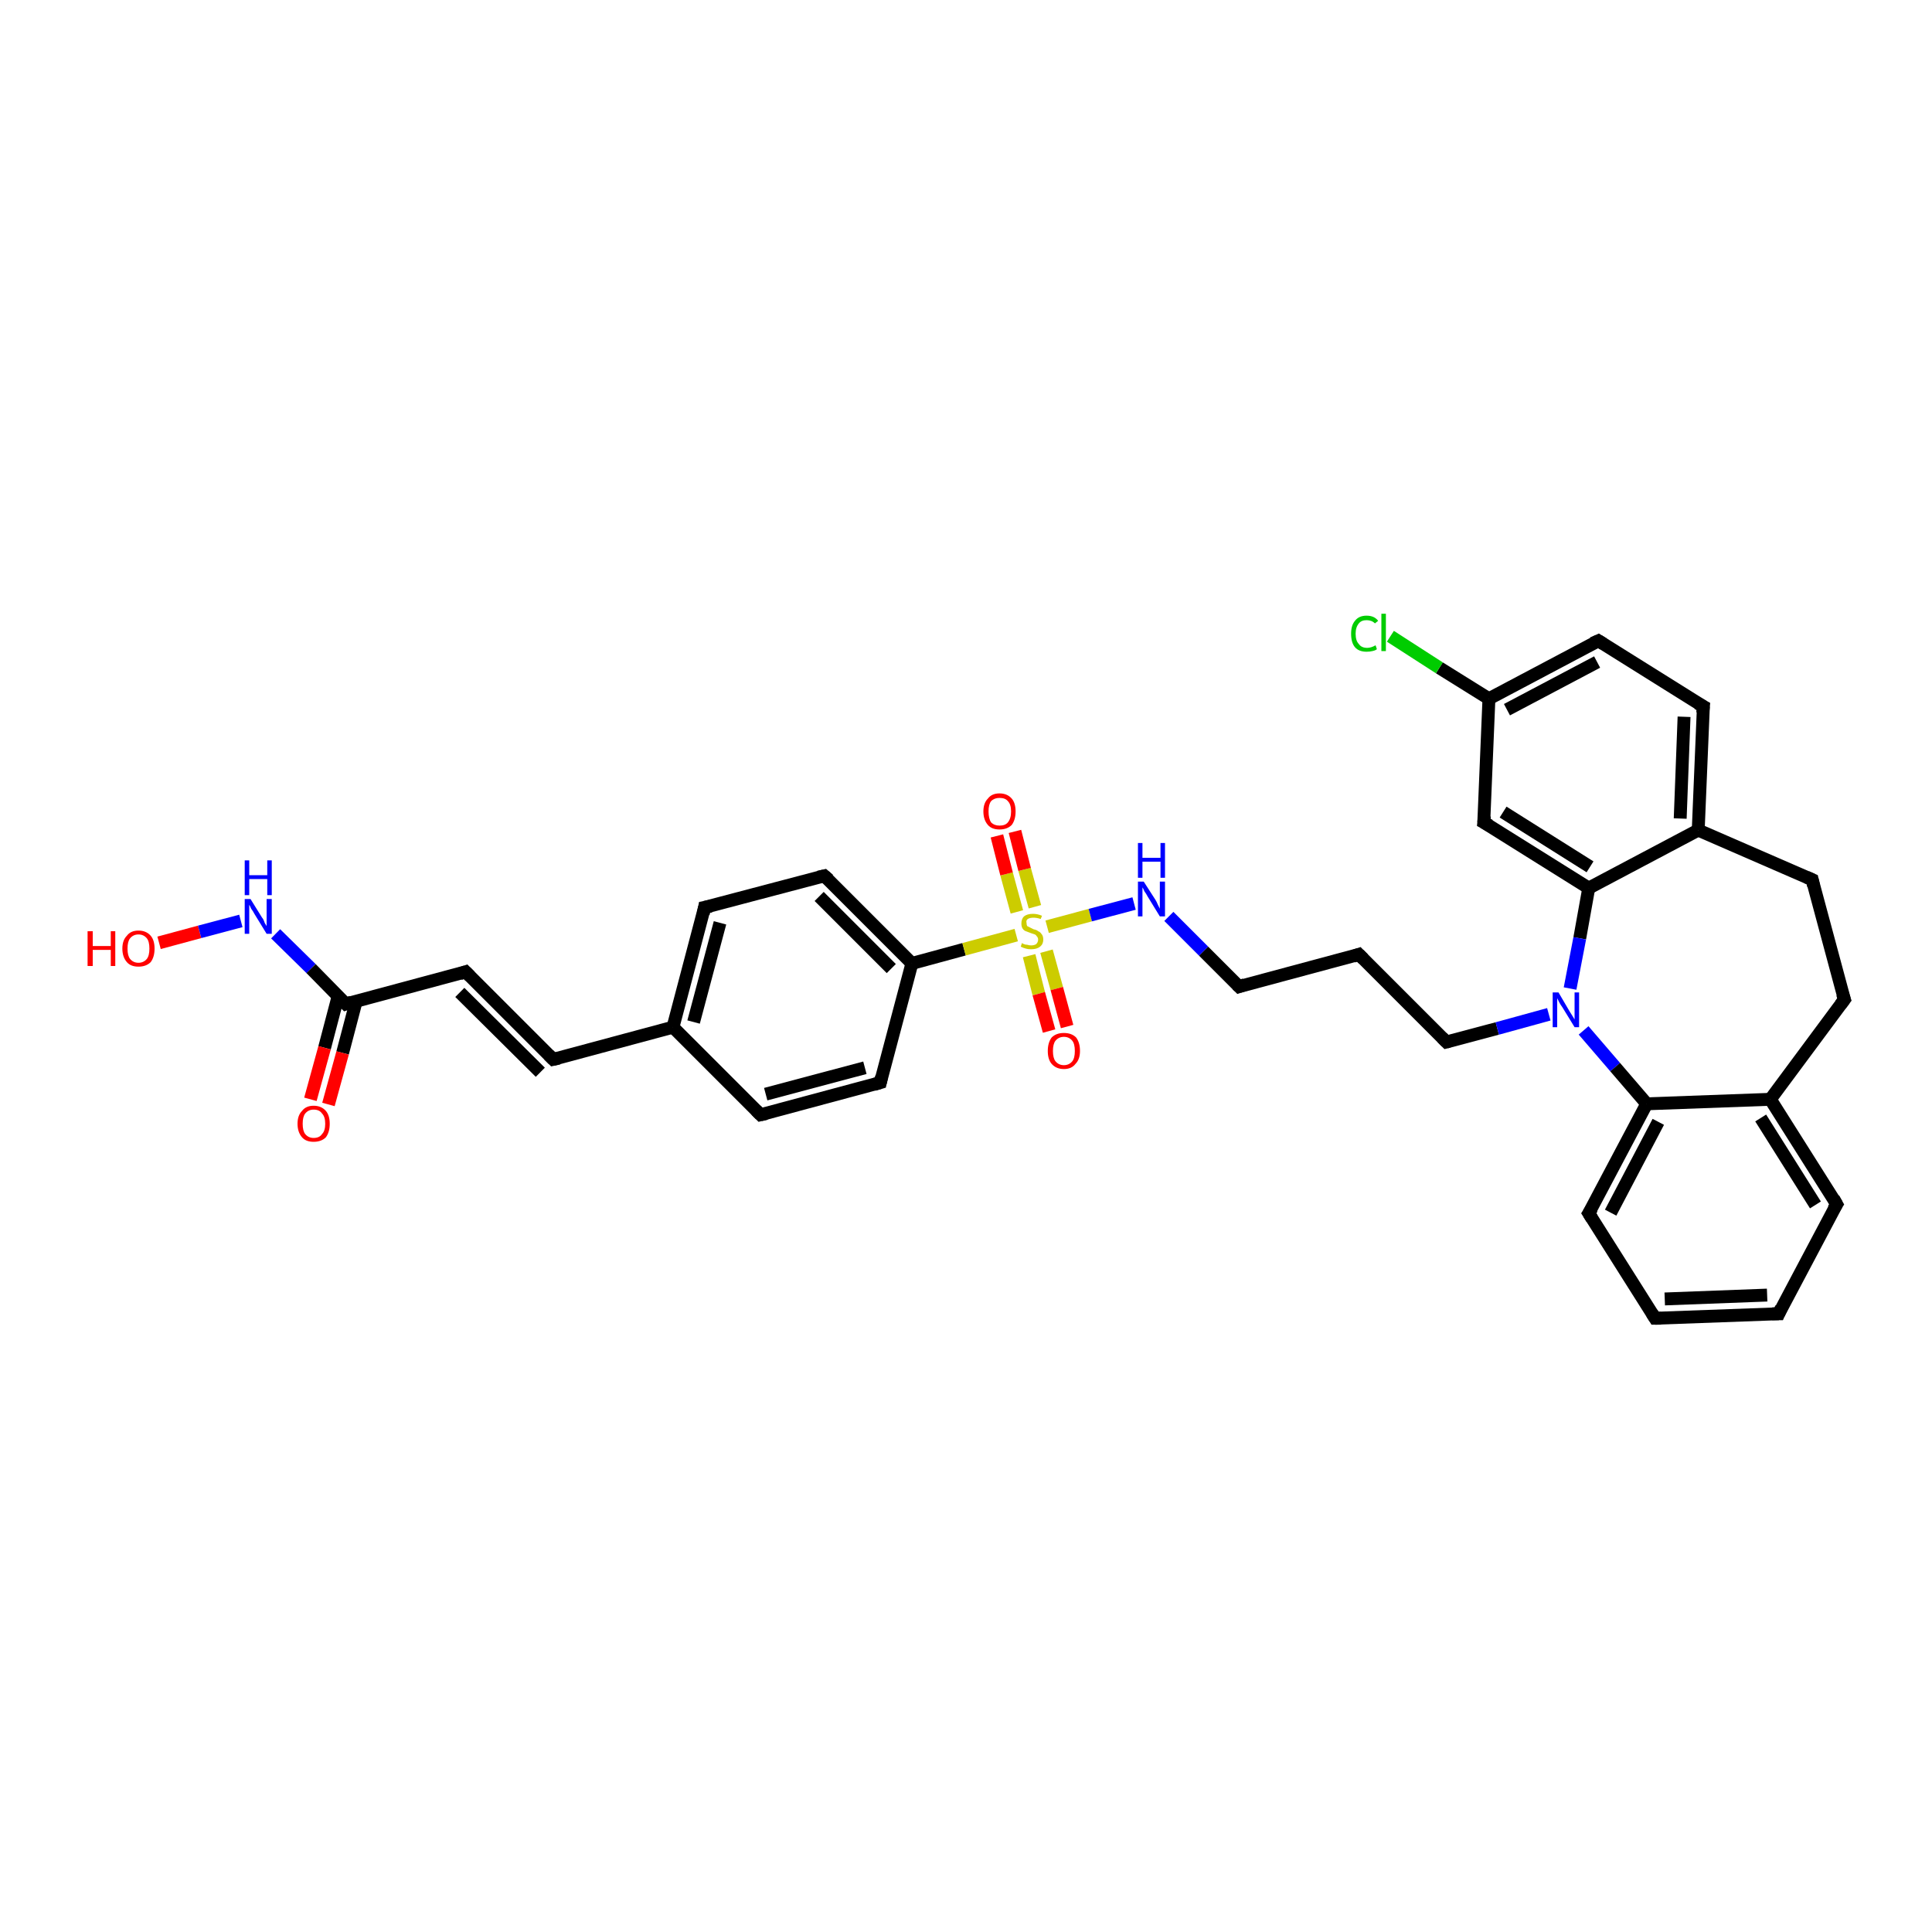 <?xml version='1.0' encoding='iso-8859-1'?>
<svg version='1.1' baseProfile='full'
              xmlns='http://www.w3.org/2000/svg'
                      xmlns:rdkit='http://www.rdkit.org/xml'
                      xmlns:xlink='http://www.w3.org/1999/xlink'
                  xml:space='preserve'
width='300px' height='300px' viewBox='0 0 300 300'>
<!-- END OF HEADER -->
<rect style='opacity:1.0;fill:#FFFFFF;stroke:none' width='300.0' height='300.0' x='0.0' y='0.0'> </rect>
<path class='bond-0 atom-0 atom-1' d='M 24.7,146.4 L 31.0,144.7' style='fill:none;fill-rule:evenodd;stroke:#FF0000;stroke-width:2.0px;stroke-linecap:butt;stroke-linejoin:miter;stroke-opacity:1' />
<path class='bond-0 atom-0 atom-1' d='M 31.0,144.7 L 37.4,143.0' style='fill:none;fill-rule:evenodd;stroke:#0000FF;stroke-width:2.0px;stroke-linecap:butt;stroke-linejoin:miter;stroke-opacity:1' />
<path class='bond-1 atom-1 atom-2' d='M 42.8,145.0 L 48.3,150.4' style='fill:none;fill-rule:evenodd;stroke:#0000FF;stroke-width:2.0px;stroke-linecap:butt;stroke-linejoin:miter;stroke-opacity:1' />
<path class='bond-1 atom-1 atom-2' d='M 48.3,150.4 L 53.7,155.9' style='fill:none;fill-rule:evenodd;stroke:#000000;stroke-width:2.0px;stroke-linecap:butt;stroke-linejoin:miter;stroke-opacity:1' />
<path class='bond-2 atom-2 atom-3' d='M 52.5,154.7 L 50.4,162.7' style='fill:none;fill-rule:evenodd;stroke:#000000;stroke-width:2.0px;stroke-linecap:butt;stroke-linejoin:miter;stroke-opacity:1' />
<path class='bond-2 atom-2 atom-3' d='M 50.4,162.7 L 48.2,170.7' style='fill:none;fill-rule:evenodd;stroke:#FF0000;stroke-width:2.0px;stroke-linecap:butt;stroke-linejoin:miter;stroke-opacity:1' />
<path class='bond-2 atom-2 atom-3' d='M 55.3,155.5 L 53.2,163.5' style='fill:none;fill-rule:evenodd;stroke:#000000;stroke-width:2.0px;stroke-linecap:butt;stroke-linejoin:miter;stroke-opacity:1' />
<path class='bond-2 atom-2 atom-3' d='M 53.2,163.5 L 51.0,171.5' style='fill:none;fill-rule:evenodd;stroke:#FF0000;stroke-width:2.0px;stroke-linecap:butt;stroke-linejoin:miter;stroke-opacity:1' />
<path class='bond-3 atom-2 atom-4' d='M 53.7,155.9 L 72.3,150.9' style='fill:none;fill-rule:evenodd;stroke:#000000;stroke-width:2.0px;stroke-linecap:butt;stroke-linejoin:miter;stroke-opacity:1' />
<path class='bond-4 atom-4 atom-5' d='M 72.3,150.9 L 85.9,164.5' style='fill:none;fill-rule:evenodd;stroke:#000000;stroke-width:2.0px;stroke-linecap:butt;stroke-linejoin:miter;stroke-opacity:1' />
<path class='bond-4 atom-4 atom-5' d='M 71.4,154.1 L 83.9,166.5' style='fill:none;fill-rule:evenodd;stroke:#000000;stroke-width:2.0px;stroke-linecap:butt;stroke-linejoin:miter;stroke-opacity:1' />
<path class='bond-5 atom-5 atom-6' d='M 85.9,164.5 L 104.5,159.5' style='fill:none;fill-rule:evenodd;stroke:#000000;stroke-width:2.0px;stroke-linecap:butt;stroke-linejoin:miter;stroke-opacity:1' />
<path class='bond-6 atom-6 atom-7' d='M 104.5,159.5 L 109.4,140.9' style='fill:none;fill-rule:evenodd;stroke:#000000;stroke-width:2.0px;stroke-linecap:butt;stroke-linejoin:miter;stroke-opacity:1' />
<path class='bond-6 atom-6 atom-7' d='M 107.7,158.7 L 111.8,143.3' style='fill:none;fill-rule:evenodd;stroke:#000000;stroke-width:2.0px;stroke-linecap:butt;stroke-linejoin:miter;stroke-opacity:1' />
<path class='bond-7 atom-7 atom-8' d='M 109.4,140.9 L 128.0,136.0' style='fill:none;fill-rule:evenodd;stroke:#000000;stroke-width:2.0px;stroke-linecap:butt;stroke-linejoin:miter;stroke-opacity:1' />
<path class='bond-8 atom-8 atom-9' d='M 128.0,136.0 L 141.6,149.6' style='fill:none;fill-rule:evenodd;stroke:#000000;stroke-width:2.0px;stroke-linecap:butt;stroke-linejoin:miter;stroke-opacity:1' />
<path class='bond-8 atom-8 atom-9' d='M 127.2,139.2 L 138.4,150.4' style='fill:none;fill-rule:evenodd;stroke:#000000;stroke-width:2.0px;stroke-linecap:butt;stroke-linejoin:miter;stroke-opacity:1' />
<path class='bond-9 atom-9 atom-10' d='M 141.6,149.6 L 136.7,168.1' style='fill:none;fill-rule:evenodd;stroke:#000000;stroke-width:2.0px;stroke-linecap:butt;stroke-linejoin:miter;stroke-opacity:1' />
<path class='bond-10 atom-10 atom-11' d='M 136.7,168.1 L 118.1,173.1' style='fill:none;fill-rule:evenodd;stroke:#000000;stroke-width:2.0px;stroke-linecap:butt;stroke-linejoin:miter;stroke-opacity:1' />
<path class='bond-10 atom-10 atom-11' d='M 134.3,165.8 L 118.9,169.9' style='fill:none;fill-rule:evenodd;stroke:#000000;stroke-width:2.0px;stroke-linecap:butt;stroke-linejoin:miter;stroke-opacity:1' />
<path class='bond-11 atom-9 atom-12' d='M 141.6,149.6 L 149.7,147.4' style='fill:none;fill-rule:evenodd;stroke:#000000;stroke-width:2.0px;stroke-linecap:butt;stroke-linejoin:miter;stroke-opacity:1' />
<path class='bond-11 atom-9 atom-12' d='M 149.7,147.4 L 157.8,145.2' style='fill:none;fill-rule:evenodd;stroke:#CCCC00;stroke-width:2.0px;stroke-linecap:butt;stroke-linejoin:miter;stroke-opacity:1' />
<path class='bond-12 atom-12 atom-13' d='M 159.8,148.4 L 161.3,154.3' style='fill:none;fill-rule:evenodd;stroke:#CCCC00;stroke-width:2.0px;stroke-linecap:butt;stroke-linejoin:miter;stroke-opacity:1' />
<path class='bond-12 atom-12 atom-13' d='M 161.3,154.3 L 162.9,160.1' style='fill:none;fill-rule:evenodd;stroke:#FF0000;stroke-width:2.0px;stroke-linecap:butt;stroke-linejoin:miter;stroke-opacity:1' />
<path class='bond-12 atom-12 atom-13' d='M 162.5,147.7 L 164.1,153.5' style='fill:none;fill-rule:evenodd;stroke:#CCCC00;stroke-width:2.0px;stroke-linecap:butt;stroke-linejoin:miter;stroke-opacity:1' />
<path class='bond-12 atom-12 atom-13' d='M 164.1,153.5 L 165.7,159.4' style='fill:none;fill-rule:evenodd;stroke:#FF0000;stroke-width:2.0px;stroke-linecap:butt;stroke-linejoin:miter;stroke-opacity:1' />
<path class='bond-13 atom-12 atom-14' d='M 160.7,140.8 L 159.1,135.0' style='fill:none;fill-rule:evenodd;stroke:#CCCC00;stroke-width:2.0px;stroke-linecap:butt;stroke-linejoin:miter;stroke-opacity:1' />
<path class='bond-13 atom-12 atom-14' d='M 159.1,135.0 L 157.6,129.1' style='fill:none;fill-rule:evenodd;stroke:#FF0000;stroke-width:2.0px;stroke-linecap:butt;stroke-linejoin:miter;stroke-opacity:1' />
<path class='bond-13 atom-12 atom-14' d='M 157.9,141.6 L 156.3,135.7' style='fill:none;fill-rule:evenodd;stroke:#CCCC00;stroke-width:2.0px;stroke-linecap:butt;stroke-linejoin:miter;stroke-opacity:1' />
<path class='bond-13 atom-12 atom-14' d='M 156.3,135.7 L 154.8,129.8' style='fill:none;fill-rule:evenodd;stroke:#FF0000;stroke-width:2.0px;stroke-linecap:butt;stroke-linejoin:miter;stroke-opacity:1' />
<path class='bond-14 atom-12 atom-15' d='M 162.6,143.9 L 169.3,142.1' style='fill:none;fill-rule:evenodd;stroke:#CCCC00;stroke-width:2.0px;stroke-linecap:butt;stroke-linejoin:miter;stroke-opacity:1' />
<path class='bond-14 atom-12 atom-15' d='M 169.3,142.1 L 176.1,140.3' style='fill:none;fill-rule:evenodd;stroke:#0000FF;stroke-width:2.0px;stroke-linecap:butt;stroke-linejoin:miter;stroke-opacity:1' />
<path class='bond-15 atom-15 atom-16' d='M 181.5,142.3 L 186.9,147.7' style='fill:none;fill-rule:evenodd;stroke:#0000FF;stroke-width:2.0px;stroke-linecap:butt;stroke-linejoin:miter;stroke-opacity:1' />
<path class='bond-15 atom-15 atom-16' d='M 186.9,147.7 L 192.4,153.2' style='fill:none;fill-rule:evenodd;stroke:#000000;stroke-width:2.0px;stroke-linecap:butt;stroke-linejoin:miter;stroke-opacity:1' />
<path class='bond-16 atom-16 atom-17' d='M 192.4,153.2 L 211.0,148.2' style='fill:none;fill-rule:evenodd;stroke:#000000;stroke-width:2.0px;stroke-linecap:butt;stroke-linejoin:miter;stroke-opacity:1' />
<path class='bond-17 atom-17 atom-18' d='M 211.0,148.2 L 224.6,161.8' style='fill:none;fill-rule:evenodd;stroke:#000000;stroke-width:2.0px;stroke-linecap:butt;stroke-linejoin:miter;stroke-opacity:1' />
<path class='bond-18 atom-18 atom-19' d='M 224.6,161.8 L 232.5,159.7' style='fill:none;fill-rule:evenodd;stroke:#000000;stroke-width:2.0px;stroke-linecap:butt;stroke-linejoin:miter;stroke-opacity:1' />
<path class='bond-18 atom-18 atom-19' d='M 232.5,159.7 L 240.5,157.5' style='fill:none;fill-rule:evenodd;stroke:#0000FF;stroke-width:2.0px;stroke-linecap:butt;stroke-linejoin:miter;stroke-opacity:1' />
<path class='bond-19 atom-19 atom-20' d='M 245.9,160.0 L 250.8,165.7' style='fill:none;fill-rule:evenodd;stroke:#0000FF;stroke-width:2.0px;stroke-linecap:butt;stroke-linejoin:miter;stroke-opacity:1' />
<path class='bond-19 atom-19 atom-20' d='M 250.8,165.7 L 255.7,171.4' style='fill:none;fill-rule:evenodd;stroke:#000000;stroke-width:2.0px;stroke-linecap:butt;stroke-linejoin:miter;stroke-opacity:1' />
<path class='bond-20 atom-20 atom-21' d='M 255.7,171.4 L 246.7,188.4' style='fill:none;fill-rule:evenodd;stroke:#000000;stroke-width:2.0px;stroke-linecap:butt;stroke-linejoin:miter;stroke-opacity:1' />
<path class='bond-20 atom-20 atom-21' d='M 257.5,174.2 L 250.1,188.3' style='fill:none;fill-rule:evenodd;stroke:#000000;stroke-width:2.0px;stroke-linecap:butt;stroke-linejoin:miter;stroke-opacity:1' />
<path class='bond-21 atom-21 atom-22' d='M 246.7,188.4 L 257.0,204.7' style='fill:none;fill-rule:evenodd;stroke:#000000;stroke-width:2.0px;stroke-linecap:butt;stroke-linejoin:miter;stroke-opacity:1' />
<path class='bond-22 atom-22 atom-23' d='M 257.0,204.7 L 276.2,204.0' style='fill:none;fill-rule:evenodd;stroke:#000000;stroke-width:2.0px;stroke-linecap:butt;stroke-linejoin:miter;stroke-opacity:1' />
<path class='bond-22 atom-22 atom-23' d='M 258.5,201.7 L 274.4,201.1' style='fill:none;fill-rule:evenodd;stroke:#000000;stroke-width:2.0px;stroke-linecap:butt;stroke-linejoin:miter;stroke-opacity:1' />
<path class='bond-23 atom-23 atom-24' d='M 276.2,204.0 L 285.2,187.0' style='fill:none;fill-rule:evenodd;stroke:#000000;stroke-width:2.0px;stroke-linecap:butt;stroke-linejoin:miter;stroke-opacity:1' />
<path class='bond-24 atom-24 atom-25' d='M 285.2,187.0 L 274.9,170.7' style='fill:none;fill-rule:evenodd;stroke:#000000;stroke-width:2.0px;stroke-linecap:butt;stroke-linejoin:miter;stroke-opacity:1' />
<path class='bond-24 atom-24 atom-25' d='M 281.9,187.1 L 273.4,173.6' style='fill:none;fill-rule:evenodd;stroke:#000000;stroke-width:2.0px;stroke-linecap:butt;stroke-linejoin:miter;stroke-opacity:1' />
<path class='bond-25 atom-25 atom-26' d='M 274.9,170.7 L 286.4,155.2' style='fill:none;fill-rule:evenodd;stroke:#000000;stroke-width:2.0px;stroke-linecap:butt;stroke-linejoin:miter;stroke-opacity:1' />
<path class='bond-26 atom-26 atom-27' d='M 286.4,155.2 L 281.4,136.6' style='fill:none;fill-rule:evenodd;stroke:#000000;stroke-width:2.0px;stroke-linecap:butt;stroke-linejoin:miter;stroke-opacity:1' />
<path class='bond-27 atom-27 atom-28' d='M 281.4,136.6 L 263.7,128.9' style='fill:none;fill-rule:evenodd;stroke:#000000;stroke-width:2.0px;stroke-linecap:butt;stroke-linejoin:miter;stroke-opacity:1' />
<path class='bond-28 atom-28 atom-29' d='M 263.7,128.9 L 264.5,109.7' style='fill:none;fill-rule:evenodd;stroke:#000000;stroke-width:2.0px;stroke-linecap:butt;stroke-linejoin:miter;stroke-opacity:1' />
<path class='bond-28 atom-28 atom-29' d='M 260.9,127.1 L 261.5,111.3' style='fill:none;fill-rule:evenodd;stroke:#000000;stroke-width:2.0px;stroke-linecap:butt;stroke-linejoin:miter;stroke-opacity:1' />
<path class='bond-29 atom-29 atom-30' d='M 264.5,109.7 L 248.2,99.5' style='fill:none;fill-rule:evenodd;stroke:#000000;stroke-width:2.0px;stroke-linecap:butt;stroke-linejoin:miter;stroke-opacity:1' />
<path class='bond-30 atom-30 atom-31' d='M 248.2,99.5 L 231.2,108.5' style='fill:none;fill-rule:evenodd;stroke:#000000;stroke-width:2.0px;stroke-linecap:butt;stroke-linejoin:miter;stroke-opacity:1' />
<path class='bond-30 atom-30 atom-31' d='M 248.0,102.8 L 234.0,110.2' style='fill:none;fill-rule:evenodd;stroke:#000000;stroke-width:2.0px;stroke-linecap:butt;stroke-linejoin:miter;stroke-opacity:1' />
<path class='bond-31 atom-31 atom-32' d='M 231.2,108.5 L 223.5,103.7' style='fill:none;fill-rule:evenodd;stroke:#000000;stroke-width:2.0px;stroke-linecap:butt;stroke-linejoin:miter;stroke-opacity:1' />
<path class='bond-31 atom-31 atom-32' d='M 223.5,103.7 L 215.9,98.8' style='fill:none;fill-rule:evenodd;stroke:#00CC00;stroke-width:2.0px;stroke-linecap:butt;stroke-linejoin:miter;stroke-opacity:1' />
<path class='bond-32 atom-31 atom-33' d='M 231.2,108.5 L 230.4,127.7' style='fill:none;fill-rule:evenodd;stroke:#000000;stroke-width:2.0px;stroke-linecap:butt;stroke-linejoin:miter;stroke-opacity:1' />
<path class='bond-33 atom-33 atom-34' d='M 230.4,127.7 L 246.7,137.9' style='fill:none;fill-rule:evenodd;stroke:#000000;stroke-width:2.0px;stroke-linecap:butt;stroke-linejoin:miter;stroke-opacity:1' />
<path class='bond-33 atom-33 atom-34' d='M 233.4,126.1 L 246.9,134.6' style='fill:none;fill-rule:evenodd;stroke:#000000;stroke-width:2.0px;stroke-linecap:butt;stroke-linejoin:miter;stroke-opacity:1' />
<path class='bond-34 atom-11 atom-6' d='M 118.1,173.1 L 104.5,159.5' style='fill:none;fill-rule:evenodd;stroke:#000000;stroke-width:2.0px;stroke-linecap:butt;stroke-linejoin:miter;stroke-opacity:1' />
<path class='bond-35 atom-34 atom-19' d='M 246.7,137.9 L 245.3,145.7' style='fill:none;fill-rule:evenodd;stroke:#000000;stroke-width:2.0px;stroke-linecap:butt;stroke-linejoin:miter;stroke-opacity:1' />
<path class='bond-35 atom-34 atom-19' d='M 245.3,145.7 L 243.8,153.5' style='fill:none;fill-rule:evenodd;stroke:#0000FF;stroke-width:2.0px;stroke-linecap:butt;stroke-linejoin:miter;stroke-opacity:1' />
<path class='bond-36 atom-25 atom-20' d='M 274.9,170.7 L 255.7,171.4' style='fill:none;fill-rule:evenodd;stroke:#000000;stroke-width:2.0px;stroke-linecap:butt;stroke-linejoin:miter;stroke-opacity:1' />
<path class='bond-37 atom-34 atom-28' d='M 246.7,137.9 L 263.7,128.9' style='fill:none;fill-rule:evenodd;stroke:#000000;stroke-width:2.0px;stroke-linecap:butt;stroke-linejoin:miter;stroke-opacity:1' />
<path d='M 53.4,155.6 L 53.7,155.9 L 54.6,155.6' style='fill:none;stroke:#000000;stroke-width:2.0px;stroke-linecap:butt;stroke-linejoin:miter;stroke-opacity:1;' />
<path d='M 71.4,151.2 L 72.3,150.9 L 73.0,151.6' style='fill:none;stroke:#000000;stroke-width:2.0px;stroke-linecap:butt;stroke-linejoin:miter;stroke-opacity:1;' />
<path d='M 85.2,163.8 L 85.9,164.5 L 86.8,164.3' style='fill:none;stroke:#000000;stroke-width:2.0px;stroke-linecap:butt;stroke-linejoin:miter;stroke-opacity:1;' />
<path d='M 109.2,141.9 L 109.4,140.9 L 110.4,140.7' style='fill:none;stroke:#000000;stroke-width:2.0px;stroke-linecap:butt;stroke-linejoin:miter;stroke-opacity:1;' />
<path d='M 127.1,136.2 L 128.0,136.0 L 128.7,136.6' style='fill:none;stroke:#000000;stroke-width:2.0px;stroke-linecap:butt;stroke-linejoin:miter;stroke-opacity:1;' />
<path d='M 136.9,167.2 L 136.7,168.1 L 135.7,168.4' style='fill:none;stroke:#000000;stroke-width:2.0px;stroke-linecap:butt;stroke-linejoin:miter;stroke-opacity:1;' />
<path d='M 119.0,172.9 L 118.1,173.1 L 117.4,172.4' style='fill:none;stroke:#000000;stroke-width:2.0px;stroke-linecap:butt;stroke-linejoin:miter;stroke-opacity:1;' />
<path d='M 192.1,152.9 L 192.4,153.2 L 193.3,152.9' style='fill:none;stroke:#000000;stroke-width:2.0px;stroke-linecap:butt;stroke-linejoin:miter;stroke-opacity:1;' />
<path d='M 210.1,148.5 L 211.0,148.2 L 211.7,148.9' style='fill:none;stroke:#000000;stroke-width:2.0px;stroke-linecap:butt;stroke-linejoin:miter;stroke-opacity:1;' />
<path d='M 223.9,161.1 L 224.6,161.8 L 225.0,161.7' style='fill:none;stroke:#000000;stroke-width:2.0px;stroke-linecap:butt;stroke-linejoin:miter;stroke-opacity:1;' />
<path d='M 247.2,187.6 L 246.7,188.4 L 247.2,189.2' style='fill:none;stroke:#000000;stroke-width:2.0px;stroke-linecap:butt;stroke-linejoin:miter;stroke-opacity:1;' />
<path d='M 256.5,203.9 L 257.0,204.7 L 257.9,204.7' style='fill:none;stroke:#000000;stroke-width:2.0px;stroke-linecap:butt;stroke-linejoin:miter;stroke-opacity:1;' />
<path d='M 275.2,204.0 L 276.2,204.0 L 276.6,203.1' style='fill:none;stroke:#000000;stroke-width:2.0px;stroke-linecap:butt;stroke-linejoin:miter;stroke-opacity:1;' />
<path d='M 284.7,187.8 L 285.2,187.0 L 284.7,186.1' style='fill:none;stroke:#000000;stroke-width:2.0px;stroke-linecap:butt;stroke-linejoin:miter;stroke-opacity:1;' />
<path d='M 285.8,156.0 L 286.4,155.2 L 286.1,154.3' style='fill:none;stroke:#000000;stroke-width:2.0px;stroke-linecap:butt;stroke-linejoin:miter;stroke-opacity:1;' />
<path d='M 281.6,137.5 L 281.4,136.6 L 280.5,136.2' style='fill:none;stroke:#000000;stroke-width:2.0px;stroke-linecap:butt;stroke-linejoin:miter;stroke-opacity:1;' />
<path d='M 264.4,110.7 L 264.5,109.7 L 263.6,109.2' style='fill:none;stroke:#000000;stroke-width:2.0px;stroke-linecap:butt;stroke-linejoin:miter;stroke-opacity:1;' />
<path d='M 249.0,100.0 L 248.2,99.5 L 247.3,99.9' style='fill:none;stroke:#000000;stroke-width:2.0px;stroke-linecap:butt;stroke-linejoin:miter;stroke-opacity:1;' />
<path d='M 230.5,126.7 L 230.4,127.7 L 231.3,128.2' style='fill:none;stroke:#000000;stroke-width:2.0px;stroke-linecap:butt;stroke-linejoin:miter;stroke-opacity:1;' />
<path class='atom-0' d='M 13.6 144.6
L 14.4 144.6
L 14.4 146.9
L 17.2 146.9
L 17.2 144.6
L 17.9 144.6
L 17.9 150.0
L 17.2 150.0
L 17.2 147.5
L 14.4 147.5
L 14.4 150.0
L 13.6 150.0
L 13.6 144.6
' fill='#FF0000'/>
<path class='atom-0' d='M 19.0 147.3
Q 19.0 146.0, 19.7 145.3
Q 20.3 144.5, 21.5 144.5
Q 22.7 144.5, 23.4 145.3
Q 24.0 146.0, 24.0 147.3
Q 24.0 148.6, 23.4 149.4
Q 22.7 150.1, 21.5 150.1
Q 20.3 150.1, 19.7 149.4
Q 19.0 148.6, 19.0 147.3
M 21.5 149.5
Q 22.3 149.5, 22.8 148.9
Q 23.2 148.4, 23.2 147.3
Q 23.2 146.2, 22.8 145.7
Q 22.3 145.1, 21.5 145.1
Q 20.7 145.1, 20.2 145.7
Q 19.8 146.2, 19.8 147.3
Q 19.8 148.4, 20.2 148.9
Q 20.7 149.5, 21.5 149.5
' fill='#FF0000'/>
<path class='atom-1' d='M 38.9 139.6
L 40.7 142.5
Q 40.9 142.7, 41.1 143.3
Q 41.4 143.8, 41.4 143.8
L 41.4 139.6
L 42.2 139.6
L 42.2 145.0
L 41.4 145.0
L 39.5 141.9
Q 39.3 141.5, 39.0 141.1
Q 38.8 140.6, 38.7 140.5
L 38.7 145.0
L 38.0 145.0
L 38.0 139.6
L 38.9 139.6
' fill='#0000FF'/>
<path class='atom-1' d='M 38.0 133.6
L 38.7 133.6
L 38.7 135.9
L 41.5 135.9
L 41.5 133.6
L 42.2 133.6
L 42.2 139.0
L 41.5 139.0
L 41.5 136.5
L 38.7 136.5
L 38.7 139.0
L 38.0 139.0
L 38.0 133.6
' fill='#0000FF'/>
<path class='atom-3' d='M 46.2 174.5
Q 46.2 173.2, 46.9 172.5
Q 47.5 171.7, 48.7 171.7
Q 49.9 171.7, 50.6 172.5
Q 51.2 173.2, 51.2 174.5
Q 51.2 175.8, 50.6 176.6
Q 49.9 177.3, 48.7 177.3
Q 47.5 177.3, 46.9 176.6
Q 46.2 175.8, 46.2 174.5
M 48.7 176.7
Q 49.6 176.7, 50.0 176.1
Q 50.5 175.6, 50.5 174.5
Q 50.5 173.4, 50.0 172.9
Q 49.6 172.3, 48.7 172.3
Q 47.9 172.3, 47.4 172.9
Q 47.0 173.4, 47.0 174.5
Q 47.0 175.6, 47.4 176.1
Q 47.9 176.7, 48.7 176.7
' fill='#FF0000'/>
<path class='atom-12' d='M 158.7 146.4
Q 158.7 146.5, 159.0 146.6
Q 159.2 146.7, 159.5 146.7
Q 159.8 146.8, 160.1 146.8
Q 160.6 146.8, 160.9 146.6
Q 161.2 146.3, 161.2 145.9
Q 161.2 145.6, 161.0 145.4
Q 160.9 145.2, 160.7 145.1
Q 160.4 145.0, 160.1 144.9
Q 159.6 144.7, 159.3 144.6
Q 159.0 144.5, 158.8 144.2
Q 158.6 143.9, 158.6 143.4
Q 158.6 142.7, 159.0 142.3
Q 159.5 141.9, 160.4 141.9
Q 161.1 141.9, 161.8 142.2
L 161.6 142.7
Q 161.0 142.5, 160.5 142.5
Q 159.9 142.5, 159.6 142.7
Q 159.3 142.9, 159.4 143.3
Q 159.4 143.6, 159.5 143.8
Q 159.7 143.9, 159.9 144.0
Q 160.1 144.1, 160.5 144.3
Q 161.0 144.4, 161.2 144.6
Q 161.5 144.7, 161.7 145.0
Q 162.0 145.3, 162.0 145.9
Q 162.0 146.6, 161.5 147.0
Q 161.0 147.4, 160.1 147.4
Q 159.6 147.4, 159.3 147.3
Q 158.9 147.2, 158.5 147.0
L 158.7 146.4
' fill='#CCCC00'/>
<path class='atom-13' d='M 162.7 163.2
Q 162.7 161.9, 163.3 161.1
Q 164.0 160.4, 165.2 160.4
Q 166.4 160.4, 167.1 161.1
Q 167.7 161.9, 167.7 163.2
Q 167.7 164.5, 167.0 165.2
Q 166.4 166.0, 165.2 166.0
Q 164.0 166.0, 163.3 165.2
Q 162.7 164.5, 162.7 163.2
M 165.2 165.4
Q 166.0 165.4, 166.5 164.8
Q 166.9 164.3, 166.9 163.2
Q 166.9 162.1, 166.5 161.6
Q 166.0 161.0, 165.2 161.0
Q 164.4 161.0, 163.9 161.6
Q 163.5 162.1, 163.5 163.2
Q 163.5 164.3, 163.9 164.8
Q 164.4 165.4, 165.2 165.4
' fill='#FF0000'/>
<path class='atom-14' d='M 152.7 126.0
Q 152.7 124.7, 153.4 124.0
Q 154.0 123.2, 155.2 123.2
Q 156.4 123.2, 157.1 124.0
Q 157.7 124.7, 157.7 126.0
Q 157.7 127.3, 157.1 128.1
Q 156.4 128.8, 155.2 128.8
Q 154.0 128.8, 153.4 128.1
Q 152.7 127.3, 152.7 126.0
M 155.2 128.2
Q 156.1 128.2, 156.5 127.7
Q 157.0 127.1, 157.0 126.0
Q 157.0 124.9, 156.5 124.4
Q 156.1 123.9, 155.2 123.9
Q 154.4 123.9, 153.9 124.4
Q 153.5 124.9, 153.5 126.0
Q 153.5 127.1, 153.9 127.7
Q 154.4 128.2, 155.2 128.2
' fill='#FF0000'/>
<path class='atom-15' d='M 177.6 136.9
L 179.4 139.7
Q 179.6 140.0, 179.8 140.5
Q 180.1 141.1, 180.1 141.1
L 180.1 136.9
L 180.9 136.9
L 180.9 142.3
L 180.1 142.3
L 178.2 139.2
Q 178.0 138.8, 177.7 138.4
Q 177.5 137.9, 177.4 137.8
L 177.4 142.3
L 176.7 142.3
L 176.7 136.9
L 177.6 136.9
' fill='#0000FF'/>
<path class='atom-15' d='M 176.7 130.9
L 177.4 130.9
L 177.4 133.2
L 180.2 133.2
L 180.2 130.9
L 180.9 130.9
L 180.9 136.3
L 180.2 136.3
L 180.2 133.8
L 177.4 133.8
L 177.4 136.3
L 176.7 136.3
L 176.7 130.9
' fill='#0000FF'/>
<path class='atom-19' d='M 242.0 154.1
L 243.7 157.0
Q 243.9 157.3, 244.2 157.8
Q 244.5 158.3, 244.5 158.3
L 244.5 154.1
L 245.2 154.1
L 245.2 159.5
L 244.5 159.5
L 242.6 156.4
Q 242.3 156.0, 242.1 155.6
Q 241.9 155.2, 241.8 155.0
L 241.8 159.5
L 241.1 159.5
L 241.1 154.1
L 242.0 154.1
' fill='#0000FF'/>
<path class='atom-32' d='M 209.8 98.4
Q 209.8 97.1, 210.4 96.4
Q 211.0 95.6, 212.2 95.6
Q 213.4 95.6, 214.0 96.4
L 213.5 96.8
Q 213.0 96.3, 212.2 96.3
Q 211.4 96.3, 211.0 96.8
Q 210.5 97.4, 210.5 98.4
Q 210.5 99.5, 211.0 100.0
Q 211.4 100.6, 212.3 100.6
Q 212.9 100.6, 213.6 100.2
L 213.8 100.8
Q 213.6 101.0, 213.1 101.1
Q 212.7 101.2, 212.2 101.2
Q 211.0 101.2, 210.4 100.5
Q 209.8 99.8, 209.8 98.4
' fill='#00CC00'/>
<path class='atom-32' d='M 214.5 95.3
L 215.2 95.3
L 215.2 101.1
L 214.5 101.1
L 214.5 95.3
' fill='#00CC00'/>
</svg>
